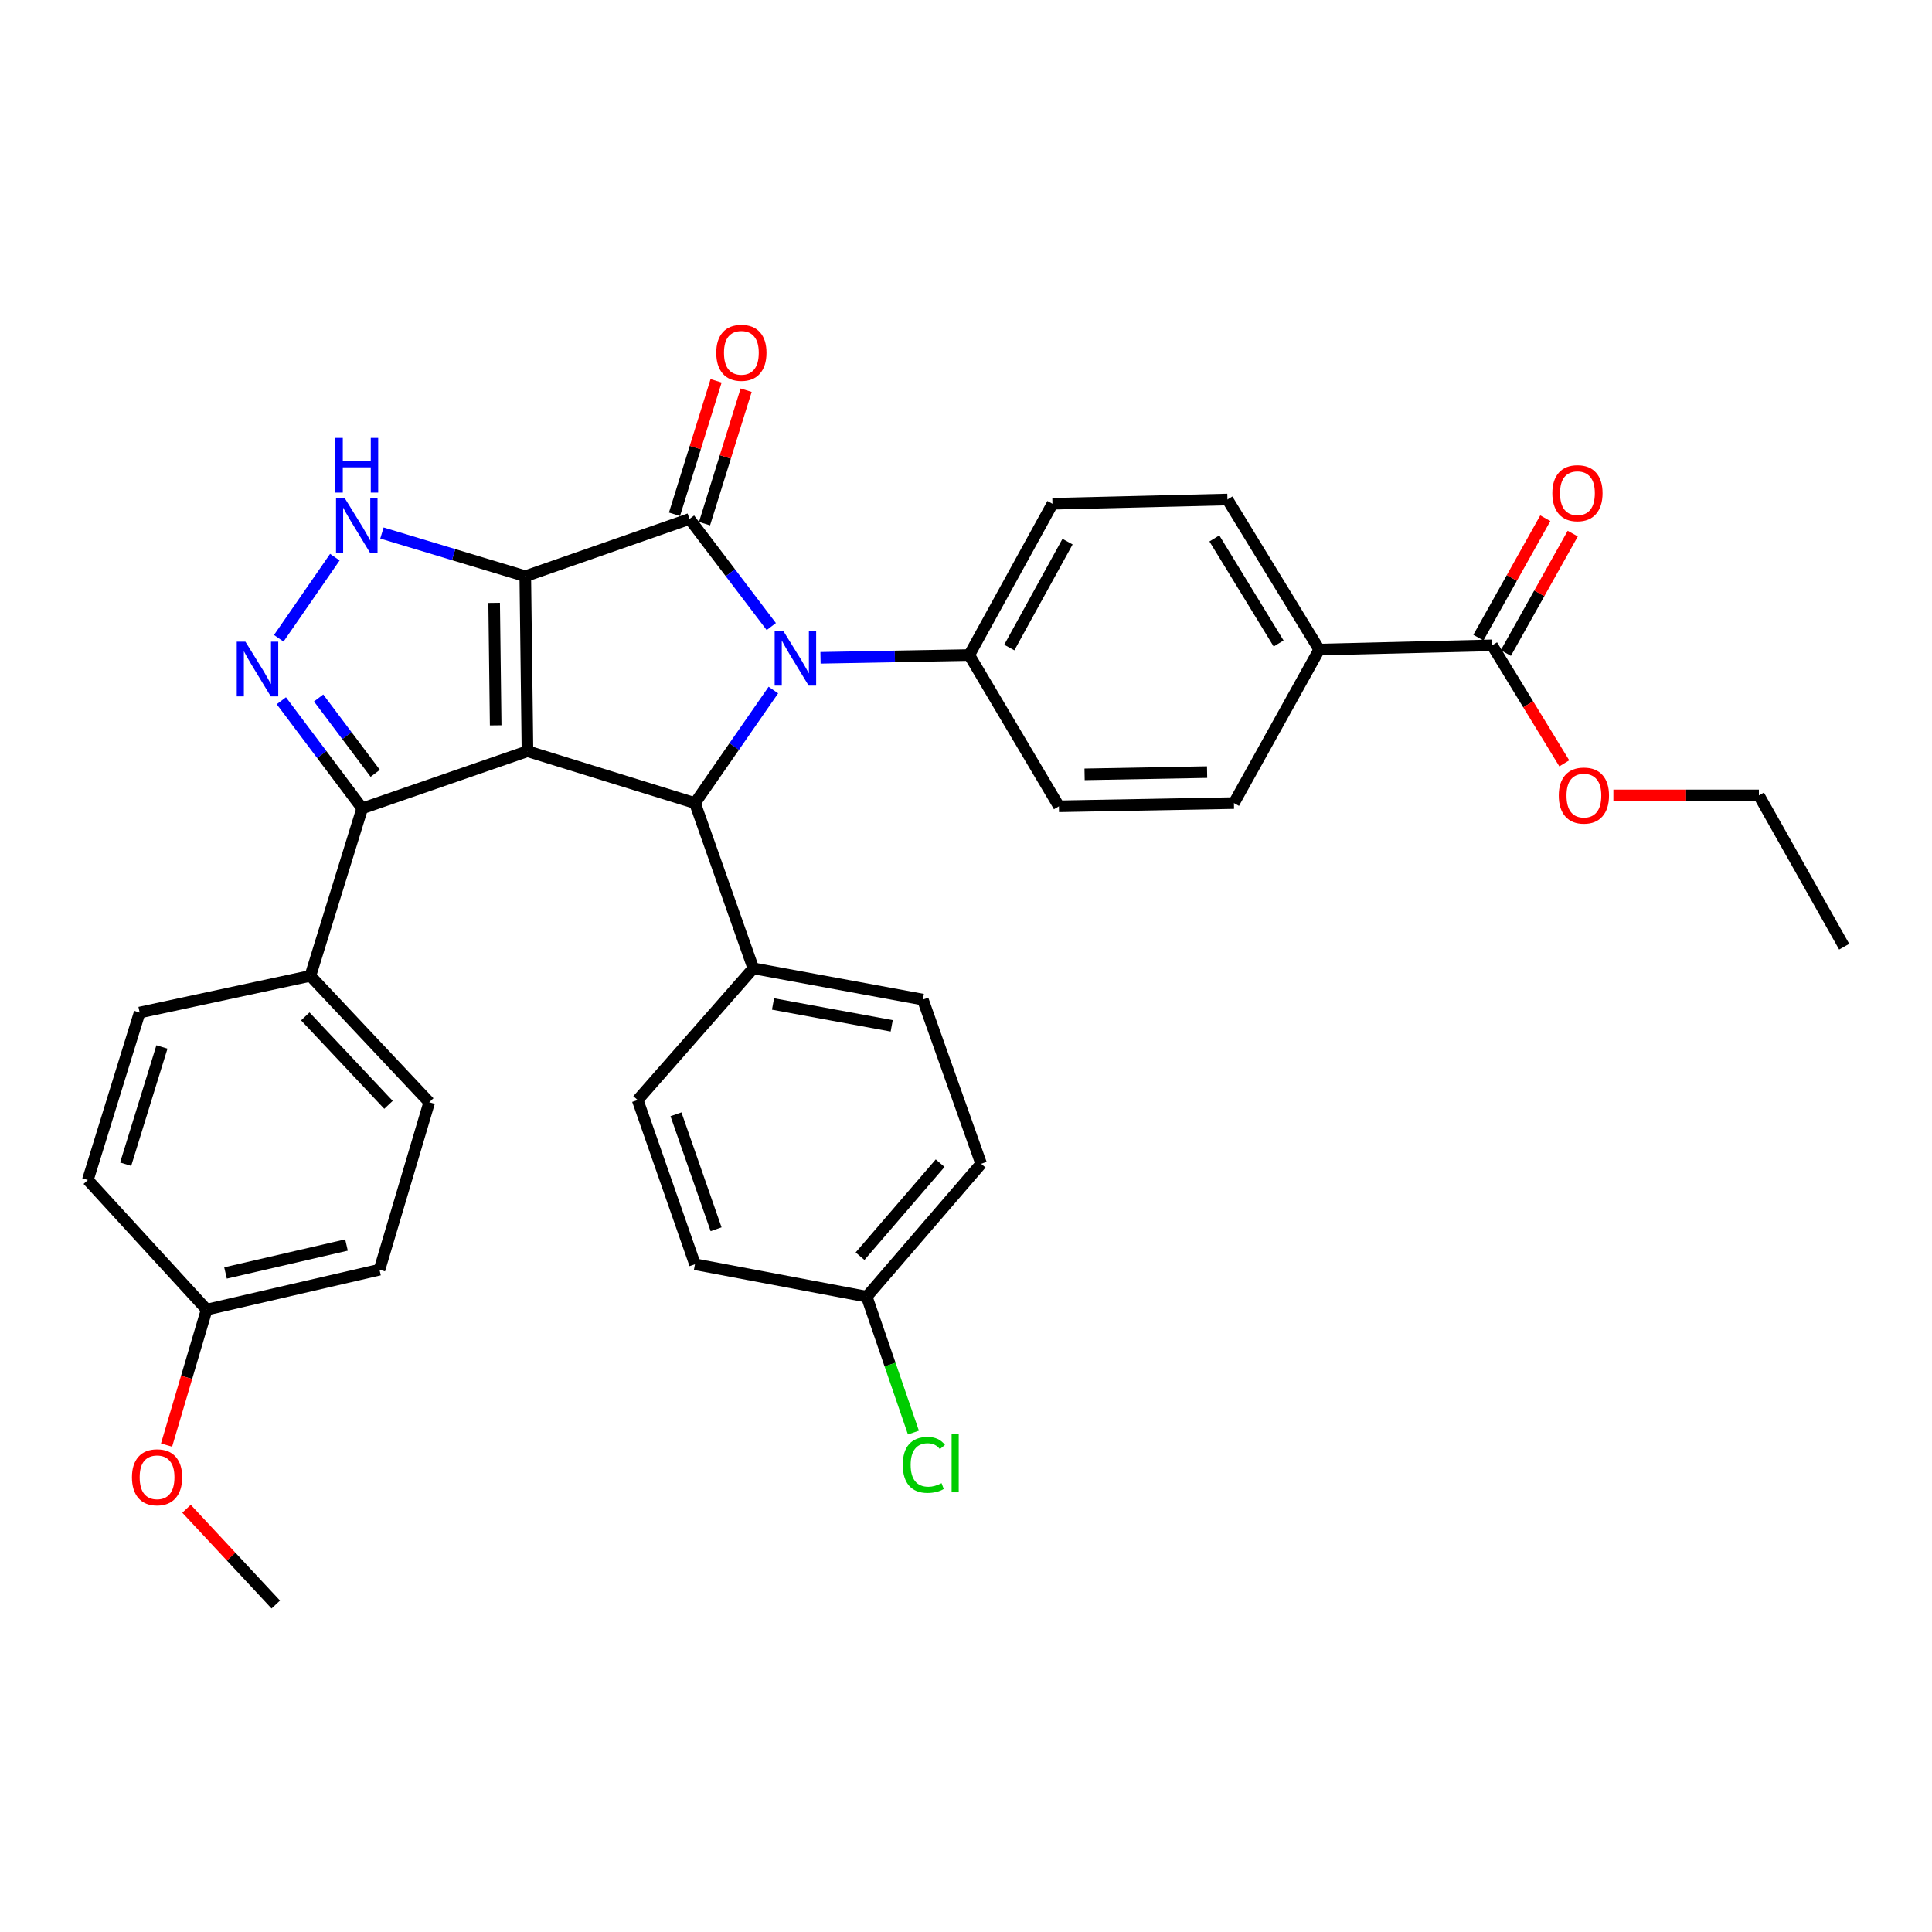<?xml version='1.0' encoding='iso-8859-1'?>
<svg version='1.1' baseProfile='full'
              xmlns='http://www.w3.org/2000/svg'
                      xmlns:rdkit='http://www.rdkit.org/xml'
                      xmlns:xlink='http://www.w3.org/1999/xlink'
                  xml:space='preserve'
width='1000px' height='1000px' viewBox='0 0 1000 1000'>
<!-- END OF HEADER -->
<rect style='opacity:1.0;fill:#FFFFFF;stroke:none' width='1000' height='1000' x='0' y='0'> </rect>
<path class='bond-0' d='M 271.89,298.252 L 273.021,388.821' style='fill:none;fill-rule:evenodd;stroke:#000000;stroke-width:6px;stroke-linecap:butt;stroke-linejoin:miter;stroke-opacity:1' />
<path class='bond-0' d='M 255.773,312.041 L 256.565,375.439' style='fill:none;fill-rule:evenodd;stroke:#000000;stroke-width:6px;stroke-linecap:butt;stroke-linejoin:miter;stroke-opacity:1' />
<path class='bond-1' d='M 271.89,298.252 L 356.885,268.609' style='fill:none;fill-rule:evenodd;stroke:#000000;stroke-width:6px;stroke-linecap:butt;stroke-linejoin:miter;stroke-opacity:1' />
<path class='bond-4' d='M 271.89,298.252 L 234.789,287.071' style='fill:none;fill-rule:evenodd;stroke:#000000;stroke-width:6px;stroke-linecap:butt;stroke-linejoin:miter;stroke-opacity:1' />
<path class='bond-4' d='M 234.789,287.071 L 197.687,275.889' style='fill:none;fill-rule:evenodd;stroke:#0000FF;stroke-width:6px;stroke-linecap:butt;stroke-linejoin:miter;stroke-opacity:1' />
<path class='bond-3' d='M 273.021,388.821 L 359.717,415.669' style='fill:none;fill-rule:evenodd;stroke:#000000;stroke-width:6px;stroke-linecap:butt;stroke-linejoin:miter;stroke-opacity:1' />
<path class='bond-6' d='M 273.021,388.821 L 187.484,418.411' style='fill:none;fill-rule:evenodd;stroke:#000000;stroke-width:6px;stroke-linecap:butt;stroke-linejoin:miter;stroke-opacity:1' />
<path class='bond-2' d='M 356.885,268.609 L 378.052,296.456' style='fill:none;fill-rule:evenodd;stroke:#000000;stroke-width:6px;stroke-linecap:butt;stroke-linejoin:miter;stroke-opacity:1' />
<path class='bond-2' d='M 378.052,296.456 L 399.218,324.302' style='fill:none;fill-rule:evenodd;stroke:#0000FF;stroke-width:6px;stroke-linecap:butt;stroke-linejoin:miter;stroke-opacity:1' />
<path class='bond-10' d='M 364.66,271.033 L 375.43,236.5' style='fill:none;fill-rule:evenodd;stroke:#000000;stroke-width:6px;stroke-linecap:butt;stroke-linejoin:miter;stroke-opacity:1' />
<path class='bond-10' d='M 375.43,236.5 L 386.201,201.967' style='fill:none;fill-rule:evenodd;stroke:#FF0000;stroke-width:6px;stroke-linecap:butt;stroke-linejoin:miter;stroke-opacity:1' />
<path class='bond-10' d='M 349.111,266.184 L 359.881,231.651' style='fill:none;fill-rule:evenodd;stroke:#000000;stroke-width:6px;stroke-linecap:butt;stroke-linejoin:miter;stroke-opacity:1' />
<path class='bond-10' d='M 359.881,231.651 L 370.652,197.117' style='fill:none;fill-rule:evenodd;stroke:#FF0000;stroke-width:6px;stroke-linecap:butt;stroke-linejoin:miter;stroke-opacity:1' />
<path class='bond-7' d='M 424.692,340.485 L 463.183,339.769' style='fill:none;fill-rule:evenodd;stroke:#0000FF;stroke-width:6px;stroke-linecap:butt;stroke-linejoin:miter;stroke-opacity:1' />
<path class='bond-7' d='M 463.183,339.769 L 501.674,339.053' style='fill:none;fill-rule:evenodd;stroke:#000000;stroke-width:6px;stroke-linecap:butt;stroke-linejoin:miter;stroke-opacity:1' />
<path class='bond-35' d='M 400.298,357.167 L 380.008,386.418' style='fill:none;fill-rule:evenodd;stroke:#0000FF;stroke-width:6px;stroke-linecap:butt;stroke-linejoin:miter;stroke-opacity:1' />
<path class='bond-35' d='M 380.008,386.418 L 359.717,415.669' style='fill:none;fill-rule:evenodd;stroke:#000000;stroke-width:6px;stroke-linecap:butt;stroke-linejoin:miter;stroke-opacity:1' />
<path class='bond-9' d='M 359.717,415.669 L 389.904,501.207' style='fill:none;fill-rule:evenodd;stroke:#000000;stroke-width:6px;stroke-linecap:butt;stroke-linejoin:miter;stroke-opacity:1' />
<path class='bond-5' d='M 173.318,288.385 L 144.288,330.372' style='fill:none;fill-rule:evenodd;stroke:#0000FF;stroke-width:6px;stroke-linecap:butt;stroke-linejoin:miter;stroke-opacity:1' />
<path class='bond-34' d='M 145.619,362.707 L 166.551,390.559' style='fill:none;fill-rule:evenodd;stroke:#0000FF;stroke-width:6px;stroke-linecap:butt;stroke-linejoin:miter;stroke-opacity:1' />
<path class='bond-34' d='M 166.551,390.559 L 187.484,418.411' style='fill:none;fill-rule:evenodd;stroke:#000000;stroke-width:6px;stroke-linecap:butt;stroke-linejoin:miter;stroke-opacity:1' />
<path class='bond-34' d='M 164.919,361.277 L 179.572,380.773' style='fill:none;fill-rule:evenodd;stroke:#0000FF;stroke-width:6px;stroke-linecap:butt;stroke-linejoin:miter;stroke-opacity:1' />
<path class='bond-34' d='M 179.572,380.773 L 194.224,400.269' style='fill:none;fill-rule:evenodd;stroke:#000000;stroke-width:6px;stroke-linecap:butt;stroke-linejoin:miter;stroke-opacity:1' />
<path class='bond-11' d='M 187.484,418.411 L 160.654,505.107' style='fill:none;fill-rule:evenodd;stroke:#000000;stroke-width:6px;stroke-linecap:butt;stroke-linejoin:miter;stroke-opacity:1' />
<path class='bond-14' d='M 501.674,339.053 L 548.094,417.343' style='fill:none;fill-rule:evenodd;stroke:#000000;stroke-width:6px;stroke-linecap:butt;stroke-linejoin:miter;stroke-opacity:1' />
<path class='bond-15' d='M 501.674,339.053 L 544.746,260.754' style='fill:none;fill-rule:evenodd;stroke:#000000;stroke-width:6px;stroke-linecap:butt;stroke-linejoin:miter;stroke-opacity:1' />
<path class='bond-15' d='M 522.406,335.159 L 552.556,280.35' style='fill:none;fill-rule:evenodd;stroke:#000000;stroke-width:6px;stroke-linecap:butt;stroke-linejoin:miter;stroke-opacity:1' />
<path class='bond-8' d='M 772.313,334.022 L 682.83,336.221' style='fill:none;fill-rule:evenodd;stroke:#000000;stroke-width:6px;stroke-linecap:butt;stroke-linejoin:miter;stroke-opacity:1' />
<path class='bond-13' d='M 779.418,338.003 L 796.734,307.096' style='fill:none;fill-rule:evenodd;stroke:#000000;stroke-width:6px;stroke-linecap:butt;stroke-linejoin:miter;stroke-opacity:1' />
<path class='bond-13' d='M 796.734,307.096 L 814.049,276.189' style='fill:none;fill-rule:evenodd;stroke:#FF0000;stroke-width:6px;stroke-linecap:butt;stroke-linejoin:miter;stroke-opacity:1' />
<path class='bond-13' d='M 765.208,330.041 L 782.524,299.135' style='fill:none;fill-rule:evenodd;stroke:#000000;stroke-width:6px;stroke-linecap:butt;stroke-linejoin:miter;stroke-opacity:1' />
<path class='bond-13' d='M 782.524,299.135 L 799.84,268.228' style='fill:none;fill-rule:evenodd;stroke:#FF0000;stroke-width:6px;stroke-linecap:butt;stroke-linejoin:miter;stroke-opacity:1' />
<path class='bond-23' d='M 772.313,334.022 L 790.991,364.565' style='fill:none;fill-rule:evenodd;stroke:#000000;stroke-width:6px;stroke-linecap:butt;stroke-linejoin:miter;stroke-opacity:1' />
<path class='bond-23' d='M 790.991,364.565 L 809.669,395.109' style='fill:none;fill-rule:evenodd;stroke:#FF0000;stroke-width:6px;stroke-linecap:butt;stroke-linejoin:miter;stroke-opacity:1' />
<path class='bond-18' d='M 389.904,501.207 L 477.659,517.377' style='fill:none;fill-rule:evenodd;stroke:#000000;stroke-width:6px;stroke-linecap:butt;stroke-linejoin:miter;stroke-opacity:1' />
<path class='bond-18' d='M 400.116,519.65 L 461.544,530.969' style='fill:none;fill-rule:evenodd;stroke:#000000;stroke-width:6px;stroke-linecap:butt;stroke-linejoin:miter;stroke-opacity:1' />
<path class='bond-19' d='M 389.904,501.207 L 330.056,569.362' style='fill:none;fill-rule:evenodd;stroke:#000000;stroke-width:6px;stroke-linecap:butt;stroke-linejoin:miter;stroke-opacity:1' />
<path class='bond-20' d='M 160.654,505.107 L 222.176,570.511' style='fill:none;fill-rule:evenodd;stroke:#000000;stroke-width:6px;stroke-linecap:butt;stroke-linejoin:miter;stroke-opacity:1' />
<path class='bond-20' d='M 158.019,526.077 L 201.084,571.86' style='fill:none;fill-rule:evenodd;stroke:#000000;stroke-width:6px;stroke-linecap:butt;stroke-linejoin:miter;stroke-opacity:1' />
<path class='bond-21' d='M 160.654,505.107 L 72.284,524.091' style='fill:none;fill-rule:evenodd;stroke:#000000;stroke-width:6px;stroke-linecap:butt;stroke-linejoin:miter;stroke-opacity:1' />
<path class='bond-12' d='M 682.83,336.221 L 635.324,258.537' style='fill:none;fill-rule:evenodd;stroke:#000000;stroke-width:6px;stroke-linecap:butt;stroke-linejoin:miter;stroke-opacity:1' />
<path class='bond-12' d='M 661.809,333.066 L 628.554,278.687' style='fill:none;fill-rule:evenodd;stroke:#000000;stroke-width:6px;stroke-linecap:butt;stroke-linejoin:miter;stroke-opacity:1' />
<path class='bond-36' d='M 682.83,336.221 L 638.681,415.669' style='fill:none;fill-rule:evenodd;stroke:#000000;stroke-width:6px;stroke-linecap:butt;stroke-linejoin:miter;stroke-opacity:1' />
<path class='bond-17' d='M 548.094,417.343 L 638.681,415.669' style='fill:none;fill-rule:evenodd;stroke:#000000;stroke-width:6px;stroke-linecap:butt;stroke-linejoin:miter;stroke-opacity:1' />
<path class='bond-17' d='M 561.381,400.807 L 624.792,399.635' style='fill:none;fill-rule:evenodd;stroke:#000000;stroke-width:6px;stroke-linecap:butt;stroke-linejoin:miter;stroke-opacity:1' />
<path class='bond-16' d='M 544.746,260.754 L 635.324,258.537' style='fill:none;fill-rule:evenodd;stroke:#000000;stroke-width:6px;stroke-linecap:butt;stroke-linejoin:miter;stroke-opacity:1' />
<path class='bond-26' d='M 477.659,517.377 L 507.845,602.371' style='fill:none;fill-rule:evenodd;stroke:#000000;stroke-width:6px;stroke-linecap:butt;stroke-linejoin:miter;stroke-opacity:1' />
<path class='bond-25' d='M 330.056,569.362 L 359.717,654.375' style='fill:none;fill-rule:evenodd;stroke:#000000;stroke-width:6px;stroke-linecap:butt;stroke-linejoin:miter;stroke-opacity:1' />
<path class='bond-25' d='M 349.883,576.748 L 370.647,636.257' style='fill:none;fill-rule:evenodd;stroke:#000000;stroke-width:6px;stroke-linecap:butt;stroke-linejoin:miter;stroke-opacity:1' />
<path class='bond-27' d='M 222.176,570.511 L 196.424,657.189' style='fill:none;fill-rule:evenodd;stroke:#000000;stroke-width:6px;stroke-linecap:butt;stroke-linejoin:miter;stroke-opacity:1' />
<path class='bond-28' d='M 72.284,524.091 L 45.455,610.769' style='fill:none;fill-rule:evenodd;stroke:#000000;stroke-width:6px;stroke-linecap:butt;stroke-linejoin:miter;stroke-opacity:1' />
<path class='bond-28' d='M 83.819,541.909 L 65.038,602.583' style='fill:none;fill-rule:evenodd;stroke:#000000;stroke-width:6px;stroke-linecap:butt;stroke-linejoin:miter;stroke-opacity:1' />
<path class='bond-22' d='M 448.612,671.151 L 359.717,654.375' style='fill:none;fill-rule:evenodd;stroke:#000000;stroke-width:6px;stroke-linecap:butt;stroke-linejoin:miter;stroke-opacity:1' />
<path class='bond-29' d='M 448.612,671.151 L 460.699,706.324' style='fill:none;fill-rule:evenodd;stroke:#000000;stroke-width:6px;stroke-linecap:butt;stroke-linejoin:miter;stroke-opacity:1' />
<path class='bond-29' d='M 460.699,706.324 L 472.785,741.496' style='fill:none;fill-rule:evenodd;stroke:#00CC00;stroke-width:6px;stroke-linecap:butt;stroke-linejoin:miter;stroke-opacity:1' />
<path class='bond-38' d='M 448.612,671.151 L 507.845,602.371' style='fill:none;fill-rule:evenodd;stroke:#000000;stroke-width:6px;stroke-linecap:butt;stroke-linejoin:miter;stroke-opacity:1' />
<path class='bond-38' d='M 445.155,650.205 L 486.619,602.06' style='fill:none;fill-rule:evenodd;stroke:#000000;stroke-width:6px;stroke-linecap:butt;stroke-linejoin:miter;stroke-opacity:1' />
<path class='bond-31' d='M 835.083,411.705 L 872.74,411.705' style='fill:none;fill-rule:evenodd;stroke:#FF0000;stroke-width:6px;stroke-linecap:butt;stroke-linejoin:miter;stroke-opacity:1' />
<path class='bond-31' d='M 872.74,411.705 L 910.397,411.705' style='fill:none;fill-rule:evenodd;stroke:#000000;stroke-width:6px;stroke-linecap:butt;stroke-linejoin:miter;stroke-opacity:1' />
<path class='bond-24' d='M 106.977,677.856 L 45.455,610.769' style='fill:none;fill-rule:evenodd;stroke:#000000;stroke-width:6px;stroke-linecap:butt;stroke-linejoin:miter;stroke-opacity:1' />
<path class='bond-30' d='M 106.977,677.856 L 96.592,712.914' style='fill:none;fill-rule:evenodd;stroke:#000000;stroke-width:6px;stroke-linecap:butt;stroke-linejoin:miter;stroke-opacity:1' />
<path class='bond-30' d='M 96.592,712.914 L 86.208,747.972' style='fill:none;fill-rule:evenodd;stroke:#FF0000;stroke-width:6px;stroke-linecap:butt;stroke-linejoin:miter;stroke-opacity:1' />
<path class='bond-37' d='M 106.977,677.856 L 196.424,657.189' style='fill:none;fill-rule:evenodd;stroke:#000000;stroke-width:6px;stroke-linecap:butt;stroke-linejoin:miter;stroke-opacity:1' />
<path class='bond-37' d='M 116.727,658.886 L 179.34,644.419' style='fill:none;fill-rule:evenodd;stroke:#000000;stroke-width:6px;stroke-linecap:butt;stroke-linejoin:miter;stroke-opacity:1' />
<path class='bond-32' d='M 96.55,780.922 L 119.644,805.706' style='fill:none;fill-rule:evenodd;stroke:#FF0000;stroke-width:6px;stroke-linecap:butt;stroke-linejoin:miter;stroke-opacity:1' />
<path class='bond-32' d='M 119.644,805.706 L 142.738,830.49' style='fill:none;fill-rule:evenodd;stroke:#000000;stroke-width:6px;stroke-linecap:butt;stroke-linejoin:miter;stroke-opacity:1' />
<path class='bond-33' d='M 910.397,411.705 L 954.545,490.004' style='fill:none;fill-rule:evenodd;stroke:#000000;stroke-width:6px;stroke-linecap:butt;stroke-linejoin:miter;stroke-opacity:1' />
<path  class='atom-3' d='M 405.442 326.567
L 414.722 341.567
Q 415.642 343.047, 417.122 345.727
Q 418.602 348.407, 418.682 348.567
L 418.682 326.567
L 422.442 326.567
L 422.442 354.887
L 418.562 354.887
L 408.602 338.487
Q 407.442 336.567, 406.202 334.367
Q 405.002 332.167, 404.642 331.487
L 404.642 354.887
L 400.962 354.887
L 400.962 326.567
L 405.442 326.567
' fill='#0000FF'/>
<path  class='atom-5' d='M 178.409 257.806
L 187.689 272.806
Q 188.609 274.286, 190.089 276.966
Q 191.569 279.646, 191.649 279.806
L 191.649 257.806
L 195.409 257.806
L 195.409 286.126
L 191.529 286.126
L 181.569 269.726
Q 180.409 267.806, 179.169 265.606
Q 177.969 263.406, 177.609 262.726
L 177.609 286.126
L 173.929 286.126
L 173.929 257.806
L 178.409 257.806
' fill='#0000FF'/>
<path  class='atom-5' d='M 173.589 226.654
L 177.429 226.654
L 177.429 238.694
L 191.909 238.694
L 191.909 226.654
L 195.749 226.654
L 195.749 254.974
L 191.909 254.974
L 191.909 241.894
L 177.429 241.894
L 177.429 254.974
L 173.589 254.974
L 173.589 226.654
' fill='#0000FF'/>
<path  class='atom-6' d='M 127.022 332.132
L 136.302 347.132
Q 137.222 348.612, 138.702 351.292
Q 140.182 353.972, 140.262 354.132
L 140.262 332.132
L 144.022 332.132
L 144.022 360.452
L 140.142 360.452
L 130.182 344.052
Q 129.022 342.132, 127.782 339.932
Q 126.582 337.732, 126.222 337.052
L 126.222 360.452
L 122.542 360.452
L 122.542 332.132
L 127.022 332.132
' fill='#0000FF'/>
<path  class='atom-11' d='M 370.733 182.608
Q 370.733 175.808, 374.093 172.008
Q 377.453 168.208, 383.733 168.208
Q 390.013 168.208, 393.373 172.008
Q 396.733 175.808, 396.733 182.608
Q 396.733 189.488, 393.333 193.408
Q 389.933 197.288, 383.733 197.288
Q 377.493 197.288, 374.093 193.408
Q 370.733 189.528, 370.733 182.608
M 383.733 194.088
Q 388.053 194.088, 390.373 191.208
Q 392.733 188.288, 392.733 182.608
Q 392.733 177.048, 390.373 174.248
Q 388.053 171.408, 383.733 171.408
Q 379.413 171.408, 377.053 174.208
Q 374.733 177.008, 374.733 182.608
Q 374.733 188.328, 377.053 191.208
Q 379.413 194.088, 383.733 194.088
' fill='#FF0000'/>
<path  class='atom-14' d='M 803.48 255.269
Q 803.48 248.469, 806.84 244.669
Q 810.2 240.869, 816.48 240.869
Q 822.76 240.869, 826.12 244.669
Q 829.48 248.469, 829.48 255.269
Q 829.48 262.149, 826.08 266.069
Q 822.68 269.949, 816.48 269.949
Q 810.24 269.949, 806.84 266.069
Q 803.48 262.189, 803.48 255.269
M 816.48 266.749
Q 820.8 266.749, 823.12 263.869
Q 825.48 260.949, 825.48 255.269
Q 825.48 249.709, 823.12 246.909
Q 820.8 244.069, 816.48 244.069
Q 812.16 244.069, 809.8 246.869
Q 807.48 249.669, 807.48 255.269
Q 807.48 260.989, 809.8 263.869
Q 812.16 266.749, 816.48 266.749
' fill='#FF0000'/>
<path  class='atom-24' d='M 806.819 411.785
Q 806.819 404.985, 810.179 401.185
Q 813.539 397.385, 819.819 397.385
Q 826.099 397.385, 829.459 401.185
Q 832.819 404.985, 832.819 411.785
Q 832.819 418.665, 829.419 422.585
Q 826.019 426.465, 819.819 426.465
Q 813.579 426.465, 810.179 422.585
Q 806.819 418.705, 806.819 411.785
M 819.819 423.265
Q 824.139 423.265, 826.459 420.385
Q 828.819 417.465, 828.819 411.785
Q 828.819 406.225, 826.459 403.425
Q 824.139 400.585, 819.819 400.585
Q 815.499 400.585, 813.139 403.385
Q 810.819 406.185, 810.819 411.785
Q 810.819 417.505, 813.139 420.385
Q 815.499 423.265, 819.819 423.265
' fill='#FF0000'/>
<path  class='atom-30' d='M 467.273 758.212
Q 467.273 751.172, 470.553 747.492
Q 473.873 743.772, 480.153 743.772
Q 485.993 743.772, 489.113 747.892
L 486.473 750.052
Q 484.193 747.052, 480.153 747.052
Q 475.873 747.052, 473.593 749.932
Q 471.353 752.772, 471.353 758.212
Q 471.353 763.812, 473.673 766.692
Q 476.033 769.572, 480.593 769.572
Q 483.713 769.572, 487.353 767.692
L 488.473 770.692
Q 486.993 771.652, 484.753 772.212
Q 482.513 772.772, 480.033 772.772
Q 473.873 772.772, 470.553 769.012
Q 467.273 765.252, 467.273 758.212
' fill='#00CC00'/>
<path  class='atom-30' d='M 492.553 742.052
L 496.233 742.052
L 496.233 772.412
L 492.553 772.412
L 492.553 742.052
' fill='#00CC00'/>
<path  class='atom-31' d='M 68.297 764.632
Q 68.297 757.832, 71.657 754.032
Q 75.017 750.232, 81.297 750.232
Q 87.577 750.232, 90.937 754.032
Q 94.297 757.832, 94.297 764.632
Q 94.297 771.512, 90.897 775.432
Q 87.497 779.312, 81.297 779.312
Q 75.057 779.312, 71.657 775.432
Q 68.297 771.552, 68.297 764.632
M 81.297 776.112
Q 85.617 776.112, 87.937 773.232
Q 90.297 770.312, 90.297 764.632
Q 90.297 759.072, 87.937 756.272
Q 85.617 753.432, 81.297 753.432
Q 76.977 753.432, 74.617 756.232
Q 72.297 759.032, 72.297 764.632
Q 72.297 770.352, 74.617 773.232
Q 76.977 776.112, 81.297 776.112
' fill='#FF0000'/>
</svg>
